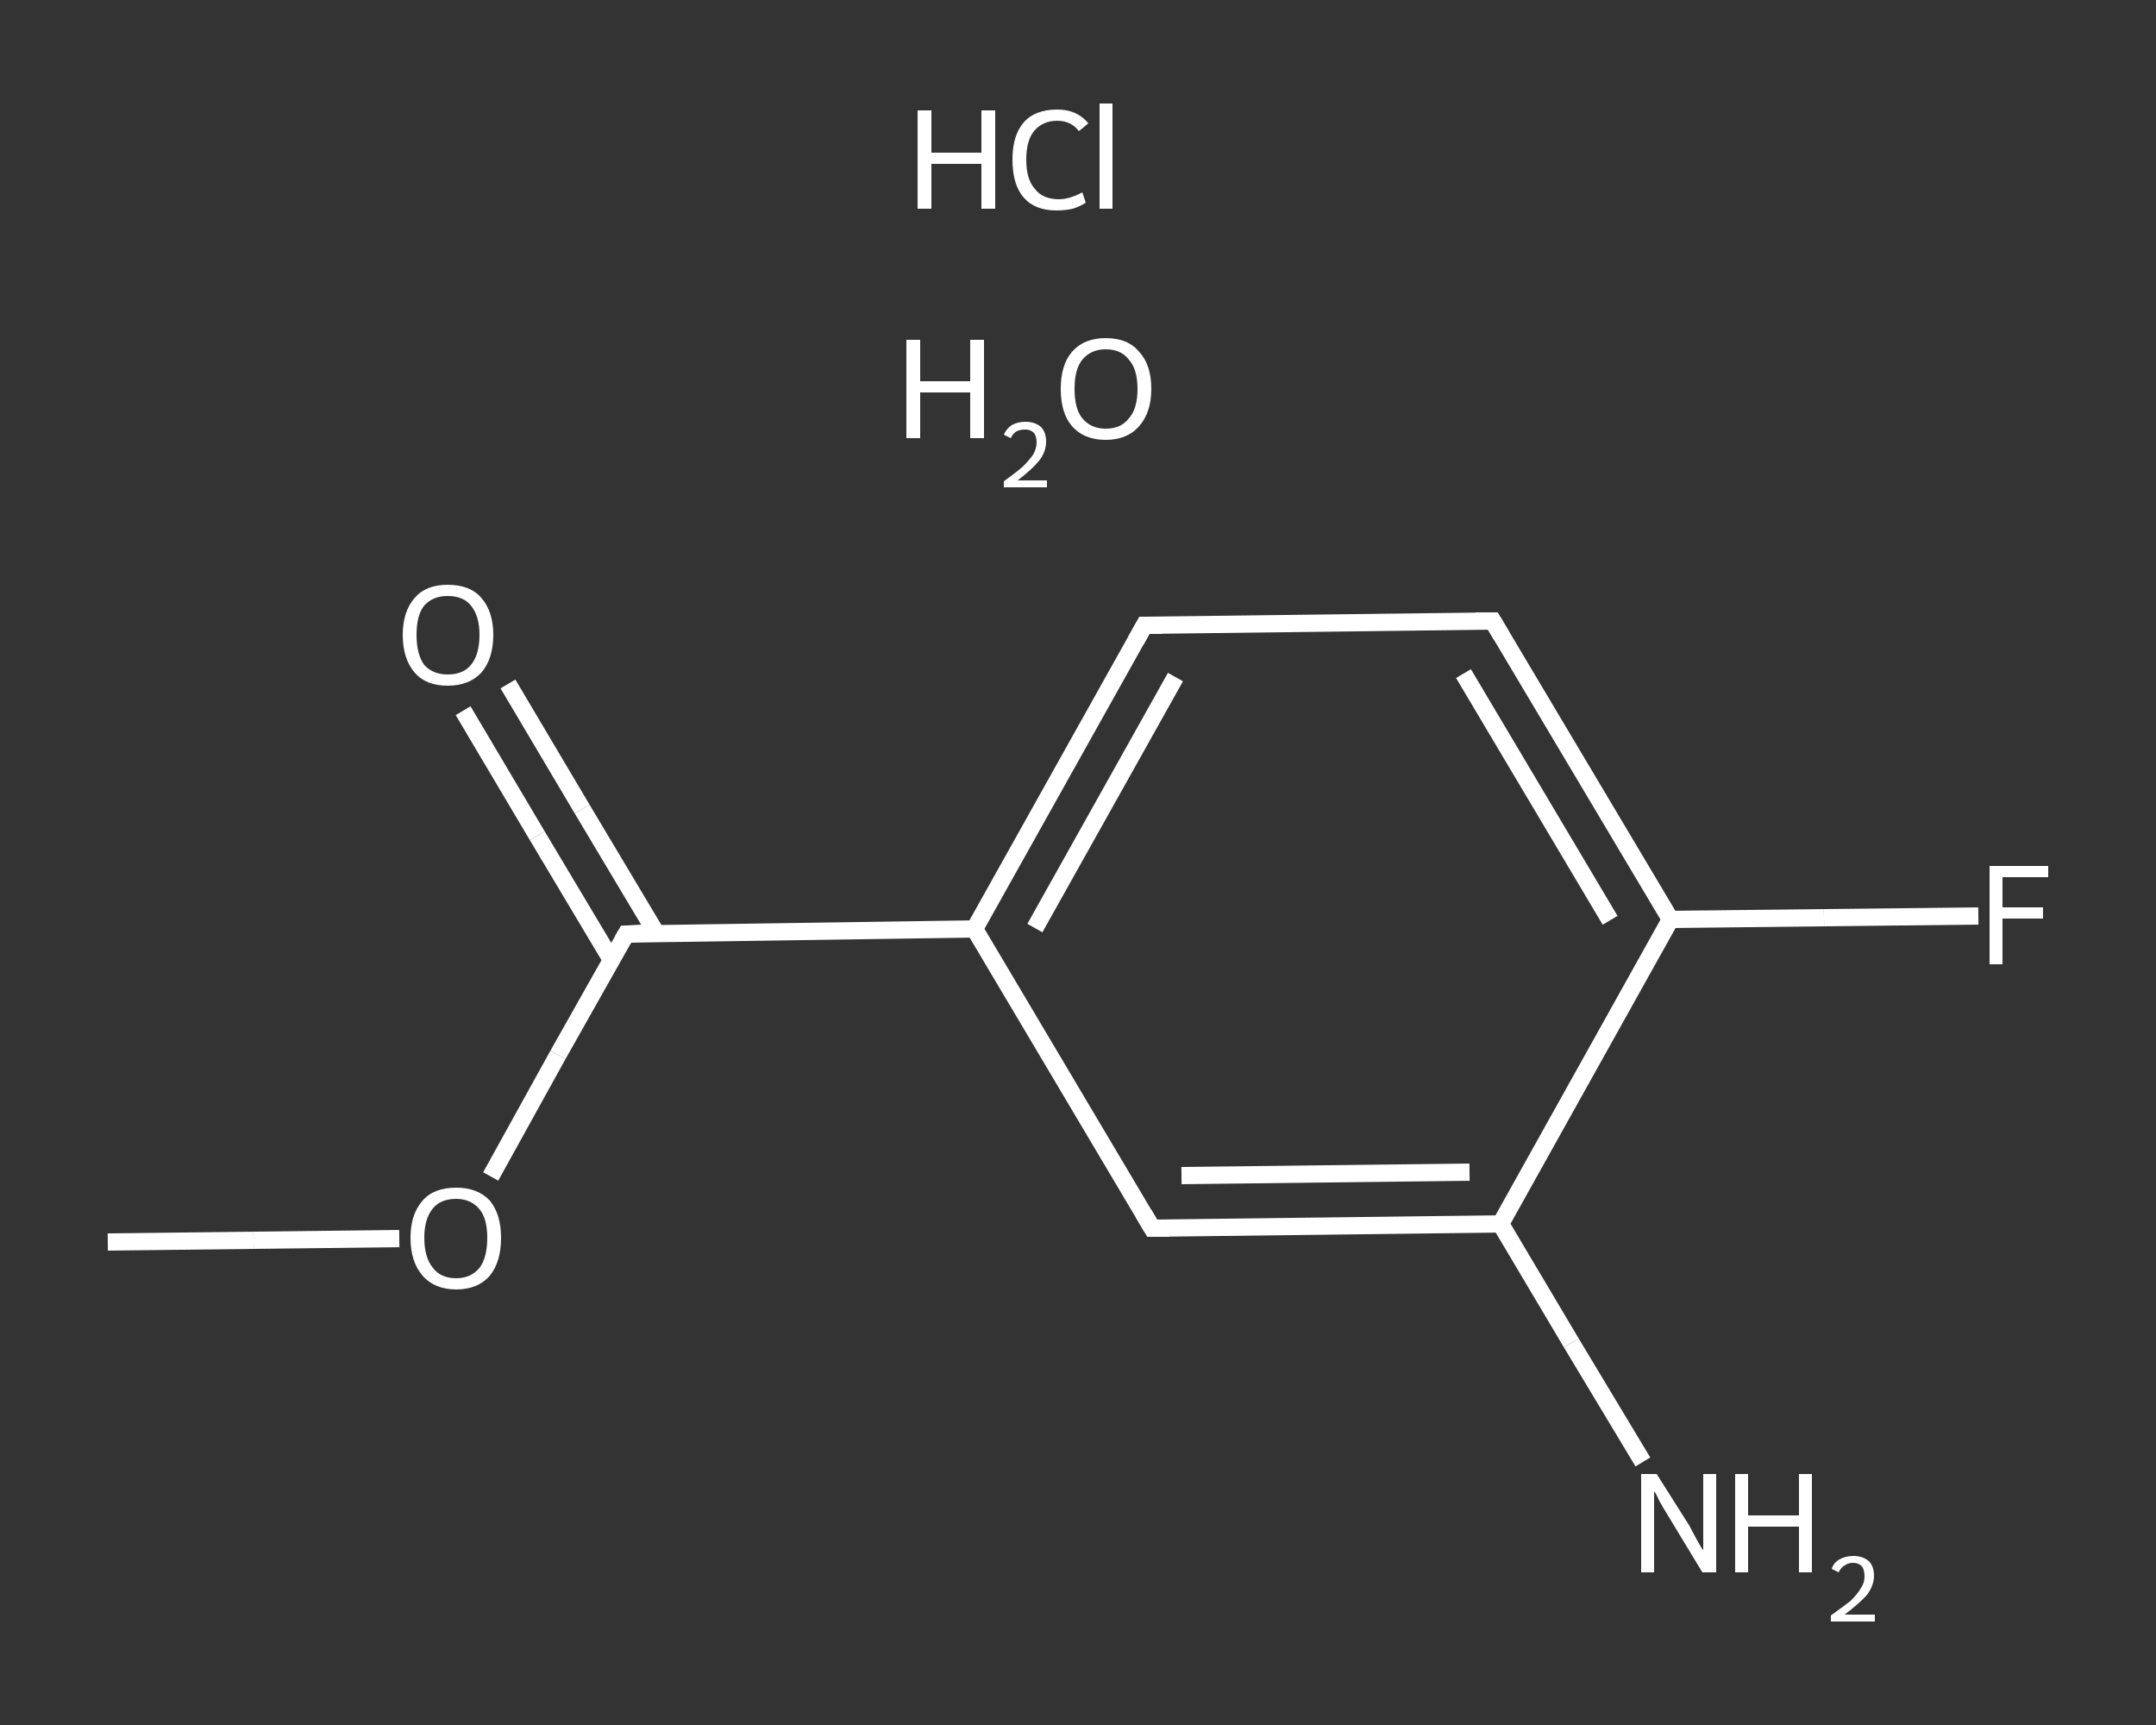 <?xml version='1.0' encoding='iso-8859-1'?>
<svg version='1.1' baseProfile='full'
              xmlns='http://www.w3.org/2000/svg'
                      xmlns:rdkit='http://www.rdkit.org/xml'
                      xmlns:xlink='http://www.w3.org/1999/xlink'
                  xml:space='preserve'
width='250px' height='200px' viewBox='0 0 250 200'>
<rect x="0" y="0" width="250" height="200" fill="#333333" stroke="none"/>
<!-- END OF HEADER -->
<rect style='opacity:1.0;fill:transparent;stroke:none' width='250.0' height='200.0' x='0.0' y='0.0'> </rect>
<path class='bond-0 atom-0 atom-1' d='M 12.5,144.0 L 29.4,143.8' style='fill:none;fill-rule:evenodd;stroke:#FFFFFF;stroke-width:2.0px;stroke-linecap:butt;stroke-linejoin:miter;stroke-opacity:1' />
<path class='bond-0 atom-0 atom-1' d='M 29.4,143.8 L 46.3,143.6' style='fill:none;fill-rule:evenodd;stroke:#FFFFFF;stroke-width:2.0px;stroke-linecap:butt;stroke-linejoin:miter;stroke-opacity:1' />
<path class='bond-1 atom-1 atom-2' d='M 56.9,136.4 L 64.7,122.3' style='fill:none;fill-rule:evenodd;stroke:#FFFFFF;stroke-width:2.0px;stroke-linecap:butt;stroke-linejoin:miter;stroke-opacity:1' />
<path class='bond-1 atom-1 atom-2' d='M 64.7,122.3 L 72.6,108.3' style='fill:none;fill-rule:evenodd;stroke:#FFFFFF;stroke-width:2.0px;stroke-linecap:butt;stroke-linejoin:miter;stroke-opacity:1' />
<path class='bond-2 atom-2 atom-3' d='M 76.1,108.2 L 67.5,93.8' style='fill:none;fill-rule:evenodd;stroke:#FFFFFF;stroke-width:2.0px;stroke-linecap:butt;stroke-linejoin:miter;stroke-opacity:1' />
<path class='bond-2 atom-2 atom-3' d='M 67.5,93.8 L 58.9,79.3' style='fill:none;fill-rule:evenodd;stroke:#FFFFFF;stroke-width:2.0px;stroke-linecap:butt;stroke-linejoin:miter;stroke-opacity:1' />
<path class='bond-2 atom-2 atom-3' d='M 70.9,111.3 L 62.3,96.9' style='fill:none;fill-rule:evenodd;stroke:#FFFFFF;stroke-width:2.0px;stroke-linecap:butt;stroke-linejoin:miter;stroke-opacity:1' />
<path class='bond-2 atom-2 atom-3' d='M 62.3,96.9 L 53.7,82.4' style='fill:none;fill-rule:evenodd;stroke:#FFFFFF;stroke-width:2.0px;stroke-linecap:butt;stroke-linejoin:miter;stroke-opacity:1' />
<path class='bond-3 atom-2 atom-4' d='M 72.6,108.3 L 113.0,107.7' style='fill:none;fill-rule:evenodd;stroke:#FFFFFF;stroke-width:2.0px;stroke-linecap:butt;stroke-linejoin:miter;stroke-opacity:1' />
<path class='bond-4 atom-4 atom-5' d='M 113.0,107.7 L 132.7,72.5' style='fill:none;fill-rule:evenodd;stroke:#FFFFFF;stroke-width:2.0px;stroke-linecap:butt;stroke-linejoin:miter;stroke-opacity:1' />
<path class='bond-4 atom-4 atom-5' d='M 120.0,107.6 L 136.3,78.5' style='fill:none;fill-rule:evenodd;stroke:#FFFFFF;stroke-width:2.0px;stroke-linecap:butt;stroke-linejoin:miter;stroke-opacity:1' />
<path class='bond-5 atom-5 atom-6' d='M 132.7,72.5 L 173.1,72.0' style='fill:none;fill-rule:evenodd;stroke:#FFFFFF;stroke-width:2.0px;stroke-linecap:butt;stroke-linejoin:miter;stroke-opacity:1' />
<path class='bond-6 atom-6 atom-7' d='M 173.1,72.0 L 193.7,106.6' style='fill:none;fill-rule:evenodd;stroke:#FFFFFF;stroke-width:2.0px;stroke-linecap:butt;stroke-linejoin:miter;stroke-opacity:1' />
<path class='bond-6 atom-6 atom-7' d='M 169.7,78.1 L 186.7,106.7' style='fill:none;fill-rule:evenodd;stroke:#FFFFFF;stroke-width:2.0px;stroke-linecap:butt;stroke-linejoin:miter;stroke-opacity:1' />
<path class='bond-7 atom-7 atom-8' d='M 193.7,106.6 L 211.5,106.4' style='fill:none;fill-rule:evenodd;stroke:#FFFFFF;stroke-width:2.0px;stroke-linecap:butt;stroke-linejoin:miter;stroke-opacity:1' />
<path class='bond-7 atom-7 atom-8' d='M 211.5,106.4 L 229.4,106.2' style='fill:none;fill-rule:evenodd;stroke:#FFFFFF;stroke-width:2.0px;stroke-linecap:butt;stroke-linejoin:miter;stroke-opacity:1' />
<path class='bond-8 atom-7 atom-9' d='M 193.7,106.6 L 174.0,141.9' style='fill:none;fill-rule:evenodd;stroke:#FFFFFF;stroke-width:2.0px;stroke-linecap:butt;stroke-linejoin:miter;stroke-opacity:1' />
<path class='bond-9 atom-9 atom-10' d='M 174.0,141.9 L 182.2,155.7' style='fill:none;fill-rule:evenodd;stroke:#FFFFFF;stroke-width:2.0px;stroke-linecap:butt;stroke-linejoin:miter;stroke-opacity:1' />
<path class='bond-9 atom-9 atom-10' d='M 182.2,155.7 L 190.5,169.5' style='fill:none;fill-rule:evenodd;stroke:#FFFFFF;stroke-width:2.0px;stroke-linecap:butt;stroke-linejoin:miter;stroke-opacity:1' />
<path class='bond-10 atom-9 atom-11' d='M 174.0,141.9 L 133.6,142.4' style='fill:none;fill-rule:evenodd;stroke:#FFFFFF;stroke-width:2.0px;stroke-linecap:butt;stroke-linejoin:miter;stroke-opacity:1' />
<path class='bond-10 atom-9 atom-11' d='M 170.4,135.9 L 137.0,136.3' style='fill:none;fill-rule:evenodd;stroke:#FFFFFF;stroke-width:2.0px;stroke-linecap:butt;stroke-linejoin:miter;stroke-opacity:1' />
<path class='bond-11 atom-11 atom-4' d='M 133.6,142.4 L 113.0,107.7' style='fill:none;fill-rule:evenodd;stroke:#FFFFFF;stroke-width:2.0px;stroke-linecap:butt;stroke-linejoin:miter;stroke-opacity:1' />
<path d='M 72.2,109.0 L 72.6,108.3 L 74.6,108.2' style='fill:none;stroke:#FFFFFF;stroke-width:2.0px;stroke-linecap:butt;stroke-linejoin:miter;stroke-opacity:1;' />
<path d='M 131.7,74.3 L 132.7,72.5 L 134.7,72.5' style='fill:none;stroke:#FFFFFF;stroke-width:2.0px;stroke-linecap:butt;stroke-linejoin:miter;stroke-opacity:1;' />
<path d='M 171.1,72.0 L 173.1,72.0 L 174.1,73.7' style='fill:none;stroke:#FFFFFF;stroke-width:2.0px;stroke-linecap:butt;stroke-linejoin:miter;stroke-opacity:1;' />
<path d='M 135.6,142.4 L 133.6,142.4 L 132.6,140.7' style='fill:none;stroke:#FFFFFF;stroke-width:2.0px;stroke-linecap:butt;stroke-linejoin:miter;stroke-opacity:1;' />
<path class='atom-1' d='M 47.6 143.5
Q 47.6 140.8, 49.0 139.2
Q 50.3 137.7, 52.9 137.7
Q 55.4 137.7, 56.8 139.2
Q 58.1 140.8, 58.1 143.5
Q 58.1 146.3, 56.8 147.9
Q 55.4 149.5, 52.9 149.5
Q 50.4 149.5, 49.0 147.9
Q 47.6 146.3, 47.6 143.5
M 52.9 148.2
Q 54.6 148.2, 55.6 147.0
Q 56.5 145.8, 56.5 143.5
Q 56.5 141.3, 55.6 140.2
Q 54.6 139.0, 52.9 139.0
Q 51.1 139.0, 50.2 140.1
Q 49.2 141.3, 49.2 143.5
Q 49.2 145.8, 50.2 147.0
Q 51.1 148.2, 52.9 148.2
' fill='#FFFFFF'/>
<path class='atom-3' d='M 46.7 73.6
Q 46.7 70.9, 48.1 69.3
Q 49.4 67.8, 51.9 67.8
Q 54.5 67.8, 55.8 69.3
Q 57.2 70.9, 57.2 73.6
Q 57.2 76.4, 55.8 78.0
Q 54.4 79.5, 51.9 79.5
Q 49.4 79.5, 48.1 78.0
Q 46.7 76.4, 46.7 73.6
M 51.9 78.2
Q 53.7 78.2, 54.6 77.1
Q 55.6 75.9, 55.6 73.6
Q 55.6 71.4, 54.6 70.2
Q 53.7 69.1, 51.9 69.1
Q 50.2 69.1, 49.2 70.2
Q 48.3 71.3, 48.3 73.6
Q 48.3 75.9, 49.2 77.1
Q 50.2 78.2, 51.9 78.2
' fill='#FFFFFF'/>
<path class='atom-8' d='M 230.7 100.4
L 237.5 100.4
L 237.5 101.7
L 232.2 101.7
L 232.2 105.2
L 236.9 105.2
L 236.9 106.5
L 232.2 106.5
L 232.2 111.8
L 230.7 111.8
L 230.7 100.4
' fill='#FFFFFF'/>
<path class='atom-10' d='M 192.1 170.9
L 195.9 176.9
Q 196.2 177.5, 196.8 178.6
Q 197.4 179.7, 197.5 179.7
L 197.5 170.9
L 199.0 170.9
L 199.0 182.3
L 197.4 182.3
L 193.4 175.7
Q 192.9 174.9, 192.4 174.0
Q 192.0 173.1, 191.8 172.9
L 191.8 182.3
L 190.3 182.3
L 190.3 170.9
L 192.1 170.9
' fill='#FFFFFF'/>
<path class='atom-10' d='M 201.2 170.9
L 202.7 170.9
L 202.7 175.7
L 208.6 175.7
L 208.6 170.9
L 210.1 170.9
L 210.1 182.3
L 208.6 182.3
L 208.6 177.0
L 202.7 177.0
L 202.7 182.3
L 201.2 182.3
L 201.2 170.9
' fill='#FFFFFF'/>
<path class='atom-10' d='M 212.4 181.9
Q 212.6 181.2, 213.3 180.8
Q 214.0 180.4, 214.9 180.4
Q 216.0 180.4, 216.7 181.0
Q 217.3 181.6, 217.3 182.7
Q 217.3 183.8, 216.5 184.9
Q 215.6 185.9, 213.9 187.2
L 217.4 187.2
L 217.4 188.0
L 212.3 188.0
L 212.3 187.3
Q 213.7 186.3, 214.6 185.6
Q 215.4 184.8, 215.8 184.1
Q 216.2 183.5, 216.2 182.8
Q 216.2 182.0, 215.9 181.6
Q 215.5 181.2, 214.9 181.2
Q 214.3 181.2, 213.9 181.5
Q 213.5 181.7, 213.2 182.3
L 212.4 181.9
' fill='#FFFFFF'/>
<path class='atom-12' d='M 106.4 12.8
L 108.0 12.8
L 108.0 17.7
L 113.8 17.7
L 113.8 12.8
L 115.4 12.8
L 115.4 24.2
L 113.8 24.2
L 113.8 19.0
L 108.0 19.0
L 108.0 24.2
L 106.4 24.2
L 106.4 12.8
' fill='#FFFFFF'/>
<path class='atom-12' d='M 117.4 18.5
Q 117.4 15.7, 118.7 14.2
Q 120.0 12.7, 122.6 12.7
Q 124.9 12.7, 126.2 14.3
L 125.1 15.2
Q 124.2 14.0, 122.6 14.0
Q 120.9 14.0, 119.9 15.2
Q 119.0 16.3, 119.0 18.5
Q 119.0 20.8, 120.0 21.9
Q 120.9 23.1, 122.8 23.1
Q 124.0 23.1, 125.5 22.3
L 125.9 23.5
Q 125.3 23.9, 124.4 24.2
Q 123.5 24.4, 122.5 24.4
Q 120.0 24.4, 118.7 22.9
Q 117.4 21.4, 117.4 18.5
' fill='#FFFFFF'/>
<path class='atom-12' d='M 127.5 12.0
L 129.0 12.0
L 129.0 24.2
L 127.5 24.2
L 127.5 12.0
' fill='#FFFFFF'/>
<path class='atom-13' d='M 105.1 39.4
L 106.7 39.4
L 106.7 44.2
L 112.5 44.2
L 112.5 39.4
L 114.1 39.4
L 114.1 50.8
L 112.5 50.8
L 112.5 45.5
L 106.7 45.5
L 106.7 50.8
L 105.1 50.8
L 105.1 39.4
' fill='#FFFFFF'/>
<path class='atom-13' d='M 116.4 50.4
Q 116.7 49.7, 117.3 49.3
Q 118.0 48.9, 118.9 48.9
Q 120.0 48.9, 120.7 49.5
Q 121.3 50.1, 121.3 51.2
Q 121.3 52.4, 120.5 53.4
Q 119.7 54.4, 118.0 55.7
L 121.4 55.7
L 121.4 56.5
L 116.4 56.5
L 116.4 55.8
Q 117.8 54.8, 118.6 54.1
Q 119.4 53.3, 119.8 52.7
Q 120.2 52.0, 120.2 51.3
Q 120.2 50.6, 119.9 50.2
Q 119.5 49.8, 118.9 49.8
Q 118.3 49.8, 117.9 50.0
Q 117.5 50.2, 117.2 50.8
L 116.4 50.4
' fill='#FFFFFF'/>
<path class='atom-13' d='M 123.0 45.1
Q 123.0 42.3, 124.3 40.8
Q 125.7 39.2, 128.2 39.2
Q 130.8 39.2, 132.1 40.8
Q 133.5 42.3, 133.5 45.1
Q 133.5 47.8, 132.1 49.4
Q 130.7 51.0, 128.2 51.0
Q 125.7 51.0, 124.3 49.4
Q 123.0 47.9, 123.0 45.1
M 128.2 49.7
Q 130.0 49.7, 130.9 48.5
Q 131.9 47.4, 131.9 45.1
Q 131.9 42.8, 130.9 41.7
Q 130.0 40.5, 128.2 40.5
Q 126.5 40.5, 125.5 41.7
Q 124.6 42.8, 124.6 45.1
Q 124.6 47.4, 125.5 48.5
Q 126.5 49.7, 128.2 49.7
' fill='#FFFFFF'/>
</svg>
